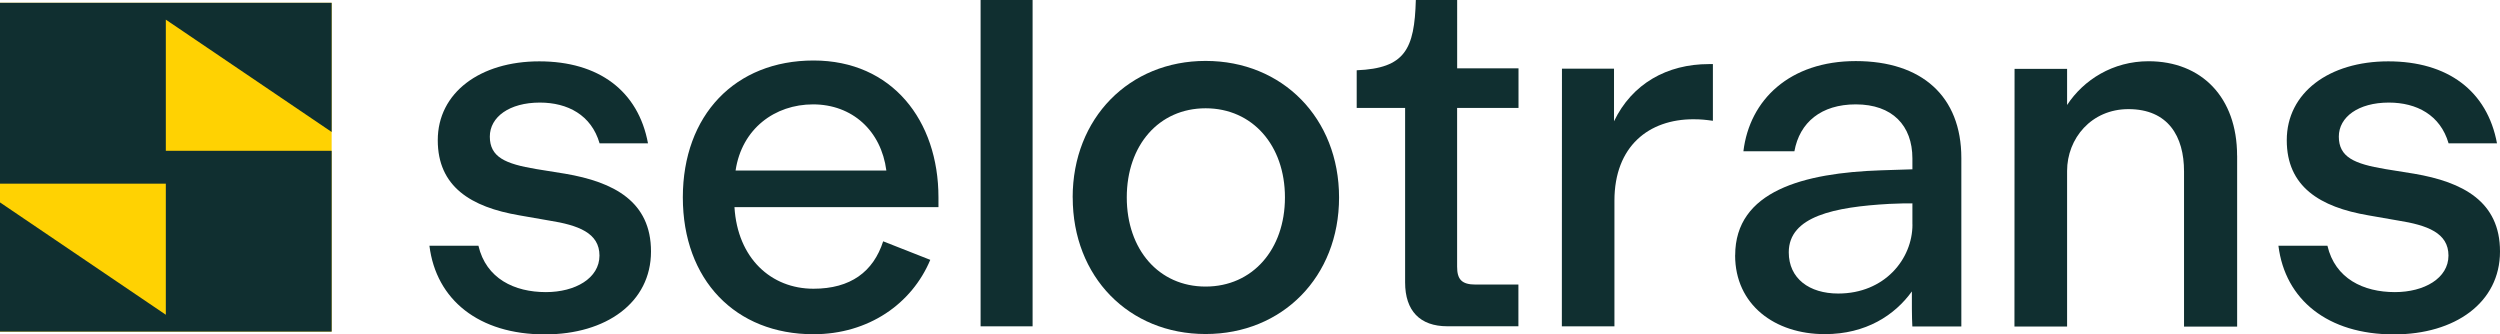 <?xml version="1.0" encoding="UTF-8"?>
<svg id="Capa_2" data-name="Capa 2" xmlns="http://www.w3.org/2000/svg" viewBox="0 0 473.54 63.34">
  <defs>
    <style>
      .cls-1 {
        fill: #102f30;
      }

      .cls-2 {
        fill: #ffd202;
      }
    </style>
  </defs>
  <g id="Layer_1" data-name="Layer 1">
    <g>
      <rect class="cls-2" y=".53" width="62.82" height="62.28"/>
      <polygon class="cls-1" points="31.41 3.72 62.82 25 62.82 .53 31.41 .53 26.7 .53 0 .53 0 34.79 28.25 34.79 31.41 34.79 31.41 59.62 0 38.34 0 62.81 31.41 62.81 36.12 62.81 62.82 62.81 62.82 28.56 31.41 28.56 31.41 24.8 31.41 3.72"/>
      <g>
        <path class="cls-1" d="M203.18,37.39c0-15.03,10.74-25.86,25.19-25.85,14.54,0,25.27,10.84,25.27,25.87s-10.74,25.86-25.28,25.86-25.18-10.84-25.17-25.87h-.01ZM243.39,37.4c0-9.86-6.14-16.88-15.02-16.89-8.88,0-14.94,7.02-14.94,16.88s6.05,16.89,14.93,16.89,15.03-7.02,15.03-16.88Z"/>
        <path class="cls-1" d="M324.45,12.15v10.73c-1.37-.19-2.25-.29-3.71-.29-8.39,0-14.93,5.07-14.94,15.41v23.81h-9.96l.02-48.8h9.86v9.96c3.42-7.12,10.06-10.83,17.96-10.83h.78,0Z"/>
        <path class="cls-1" d="M328.67,48.36c0-12.2,12.98-15.61,27.62-16.1l5.95-.19v-2.05c0-6.25-3.8-10.25-10.73-10.25-6.54,0-10.64,3.41-11.62,8.88h-9.66c1.17-9.76,8.79-17.08,21.28-17.08s20,6.65,20,18.36v31.91h-9.28c-.1-1.56-.1-5.08-.09-6.64-3.22,4.48-8.69,8.1-16.5,8.09-9.47,0-16.98-5.57-16.98-14.94h.01ZM362.24,42.52v-4c-1.07,0-2.44,0-4.39.1-10.34.58-19.03,2.34-19.03,9.17,0,4.98,3.9,7.81,9.37,7.81,8.78,0,14.06-6.53,14.06-13.07h0Z"/>
        <path class="cls-1" d="M423.75,29.46v32.4h-10.06v-29.38c.01-6.64-3.01-11.81-10.53-11.81-7.03,0-11.62,5.56-11.62,11.71v29.47h-9.97l.02-48.8h9.95v6.84c3.13-4.78,8.69-8.29,15.42-8.29,10.05,0,16.78,6.84,16.78,17.87h0Z"/>
        <path class="cls-1" d="M431.58,46.54h9.27c1.46,6.25,6.83,8.79,12.78,8.79,5.57,0,10.15-2.63,10.15-6.92s-4-5.76-9.56-6.64l-5.56-.97c-9.27-1.57-15.52-5.47-15.51-14.25,0-8.98,8-14.93,19.23-14.93s18.74,5.57,20.59,15.53h-9.17c-1.56-5.37-6.05-7.72-11.32-7.72-5.76,0-9.47,2.73-9.47,6.44,0,3.9,2.93,5.17,8.78,6.15l5.46.88c9.27,1.57,16.3,5.28,16.29,14.74,0,9.66-8.49,15.71-20.11,15.7-12.49,0-20.59-6.55-21.86-16.79h.01Z"/>
        <path class="cls-1" d="M81.35,46.54h9.27c1.46,6.25,6.83,8.79,12.78,8.79,5.57,0,10.15-2.63,10.15-6.92s-4-5.76-9.56-6.64l-5.56-.97c-9.27-1.57-15.52-5.47-15.51-14.25,0-8.98,8-14.93,19.23-14.93s18.74,5.57,20.59,15.53h-9.17c-1.56-5.37-6.05-7.72-11.32-7.72-5.76,0-9.47,2.73-9.47,6.44,0,3.9,2.93,5.17,8.78,6.15l5.46.88c9.27,1.57,16.3,5.28,16.29,14.74,0,9.66-8.49,15.71-20.11,15.7-12.49,0-20.59-6.55-21.86-16.79h.01Z"/>
        <path class="cls-1" d="M287.63,20.45v-7.51h-11.62V0h-7.83c-.25,9.33-2.05,12.94-11.2,13.31v7.13h9.17v33.06c0,5.37,2.82,8.3,7.99,8.3h13.47v-7.9h-8.1c-2.64,0-3.52-.98-3.51-3.42v-30.03h11.63Z"/>
        <path class="cls-1" d="M185.74,0v61.81h9.85V0"/>
        <path class="cls-1" d="M167.29,45.7c-1.86,5.77-6.17,8.99-13.21,8.99-8.02,0-14.38-5.77-14.96-15.46h38.64v-1.84c0-14.58-8.8-25.93-23.66-25.93s-24.75,10.36-24.76,25.92c0,15.65,9.97,25.93,24.74,25.93,10.43,0,18.64-5.76,22.13-14.09l-8.92-3.51h0ZM154,19.77c7.43,0,12.91,4.99,13.89,12.53h-28.56c1.18-7.93,7.44-12.53,14.68-12.53h-.01Z"/>
      </g>
    </g>
  </g>
</svg>
